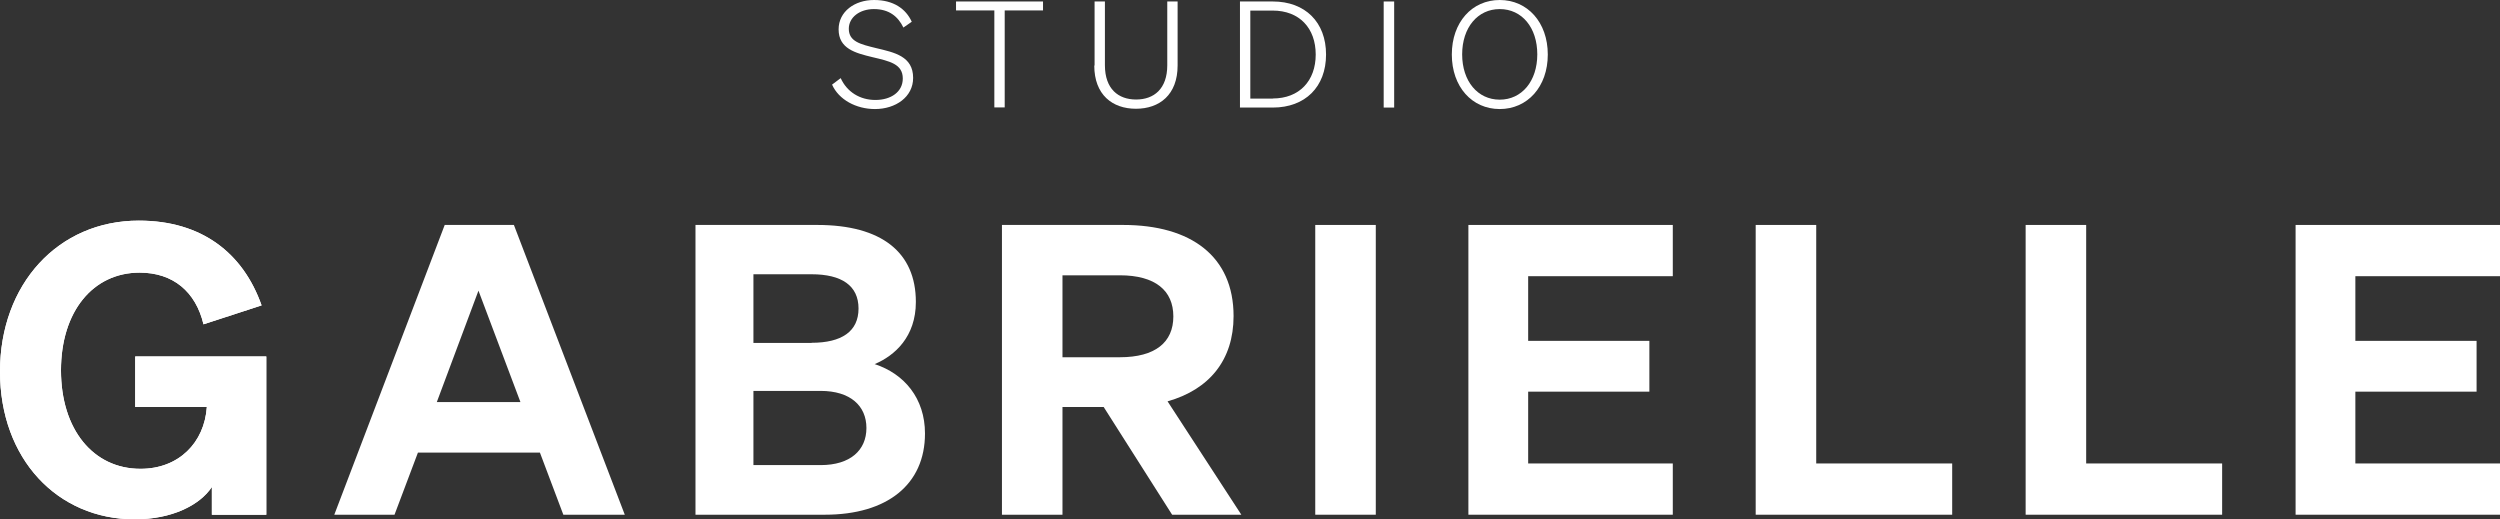 <svg width="207" height="43" viewBox="0 0 207 43" fill="none" xmlns="http://www.w3.org/2000/svg">
<rect x="0" y="0" width="207" height="43" fill="#333333" stroke="none"/>
<path d="M17.542 40.323C16.547 41.828 14.23 43 11.157 43C4.747 43 0 37.992 0 30.764C0 23.535 4.81 18.268 11.497 18.268C16.723 18.268 20.136 20.97 21.66 25.287L16.849 26.853C16.207 24.152 14.331 22.573 11.56 22.573C7.707 22.573 5.05 25.78 5.05 30.665C5.05 35.55 7.707 38.818 11.636 38.818C14.809 38.818 16.925 36.647 17.126 33.699H11.195V29.518H22.05V42.618H17.542V40.311V40.323Z" fill="white"/>
<path d="M42.551 18.626L51.732 42.618H46.644L44.705 37.474H34.605L32.666 42.618H27.679L36.822 18.626H42.551ZM36.167 33.293H43.093L39.617 24.066L36.167 33.293Z" fill="white"/>
<path d="M57.574 18.626H67.673C73 18.626 75.833 20.896 75.833 25.003C75.833 27.878 74.095 29.444 72.421 30.147C74.876 30.949 76.589 32.984 76.589 35.895C76.589 40.102 73.478 42.618 68.303 42.618H57.586V18.626H57.574ZM67.195 28.383C69.688 28.383 71.086 27.446 71.086 25.546C71.086 23.646 69.688 22.709 67.195 22.709H62.384V28.395H67.195V28.383ZM62.384 38.51H67.95C70.406 38.51 71.74 37.277 71.74 35.439C71.74 33.601 70.406 32.367 67.95 32.367H62.384V38.523V38.51Z" fill="white"/>
<path d="M87.973 42.618H82.961V18.626H92.997C98.626 18.626 102.14 21.229 102.14 26.175C102.14 29.814 100.125 32.256 96.674 33.231L102.782 42.618H97.052L91.385 33.7H87.973V42.618ZM92.72 29.58C95.654 29.58 97.153 28.346 97.153 26.2C97.153 24.054 95.654 22.795 92.72 22.795H87.973V29.58H92.72Z" fill="white"/>
<path d="M113.915 42.618H108.903V18.626H113.915V42.618Z" fill="white"/>
<path d="M138.507 18.626V22.869H126.532V28.223H136.568V32.429H126.532V38.375H138.507V42.618H121.583V18.626H138.507Z" fill="white"/>
<path d="M145.371 18.626H150.383V38.375H161.641V42.618H145.371V18.626Z" fill="white"/>
<path d="M167.723 18.626H172.735V38.375H183.993V42.618H167.723V18.626Z" fill="white"/>
<path d="M207 18.626V22.869H195.024V28.223H205.061V32.429H195.024V38.375H207V42.618H190.075V18.626H207Z" fill="white"/>
<path d="M69.613 6.476C70.129 7.611 71.2 8.277 72.484 8.277C73.769 8.277 74.751 7.611 74.751 6.501C74.751 5.292 73.655 5.07 72.258 4.737C70.822 4.391 69.437 4.034 69.437 2.43C69.437 0.962 70.759 0 72.371 0C73.983 0 75.003 0.728 75.494 1.801L74.801 2.282C74.361 1.369 73.618 0.752 72.358 0.752C71.187 0.752 70.281 1.431 70.281 2.381C70.281 3.441 71.238 3.664 72.547 3.984C74.046 4.342 75.607 4.65 75.607 6.451C75.607 8.03 74.159 9.029 72.447 9.029C70.885 9.029 69.449 8.252 68.895 7.006L69.6 6.476H69.613Z" fill="white"/>
<path d="M83.189 0.864V8.894H82.332V0.864H79.159V0.123H86.362V0.864H83.189Z" fill="white"/>
<path d="M90.631 5.428V0.123H91.487V5.403C91.487 7.364 92.595 8.24 94.069 8.24C95.542 8.24 96.65 7.364 96.65 5.403V0.123H97.506V5.428C97.506 7.845 96.008 9.005 94.056 9.005C92.104 9.005 90.606 7.845 90.606 5.428H90.631Z" fill="white"/>
<path d="M102.669 0.123H105.389C108.072 0.123 109.797 1.838 109.797 4.515C109.797 7.191 108.072 8.906 105.389 8.906H102.669V0.123ZM105.389 8.154C107.581 8.154 108.941 6.698 108.941 4.515C108.941 2.331 107.593 0.876 105.377 0.876H103.526V8.166H105.389V8.154Z" fill="white"/>
<path d="M115.437 8.906H114.569V0.123H115.437V8.906Z" fill="white"/>
<path d="M124.177 0C126.469 0 128.157 1.838 128.157 4.515C128.157 7.191 126.469 9.029 124.177 9.029C121.886 9.029 120.211 7.191 120.211 4.515C120.211 1.838 121.886 0 124.177 0ZM124.177 0.752C122.351 0.752 121.067 2.282 121.067 4.502C121.067 6.723 122.351 8.252 124.177 8.252C126.003 8.252 127.288 6.723 127.288 4.502C127.288 2.282 126.016 0.752 124.177 0.752Z" fill="white"/>
<path d="M17.542 40.323C16.547 41.828 14.23 43 11.157 43C4.747 43 0 37.992 0 30.764C0 23.535 4.81 18.268 11.497 18.268C16.723 18.268 20.136 20.97 21.66 25.287L16.849 26.853C16.207 24.152 14.331 22.573 11.56 22.573C7.707 22.573 5.05 25.78 5.05 30.665C5.05 35.55 7.707 38.818 11.636 38.818C14.809 38.818 16.925 36.647 17.126 33.699H11.195V29.518H22.05V42.618H17.542V40.311V40.323Z" fill="white"/>
</svg>
